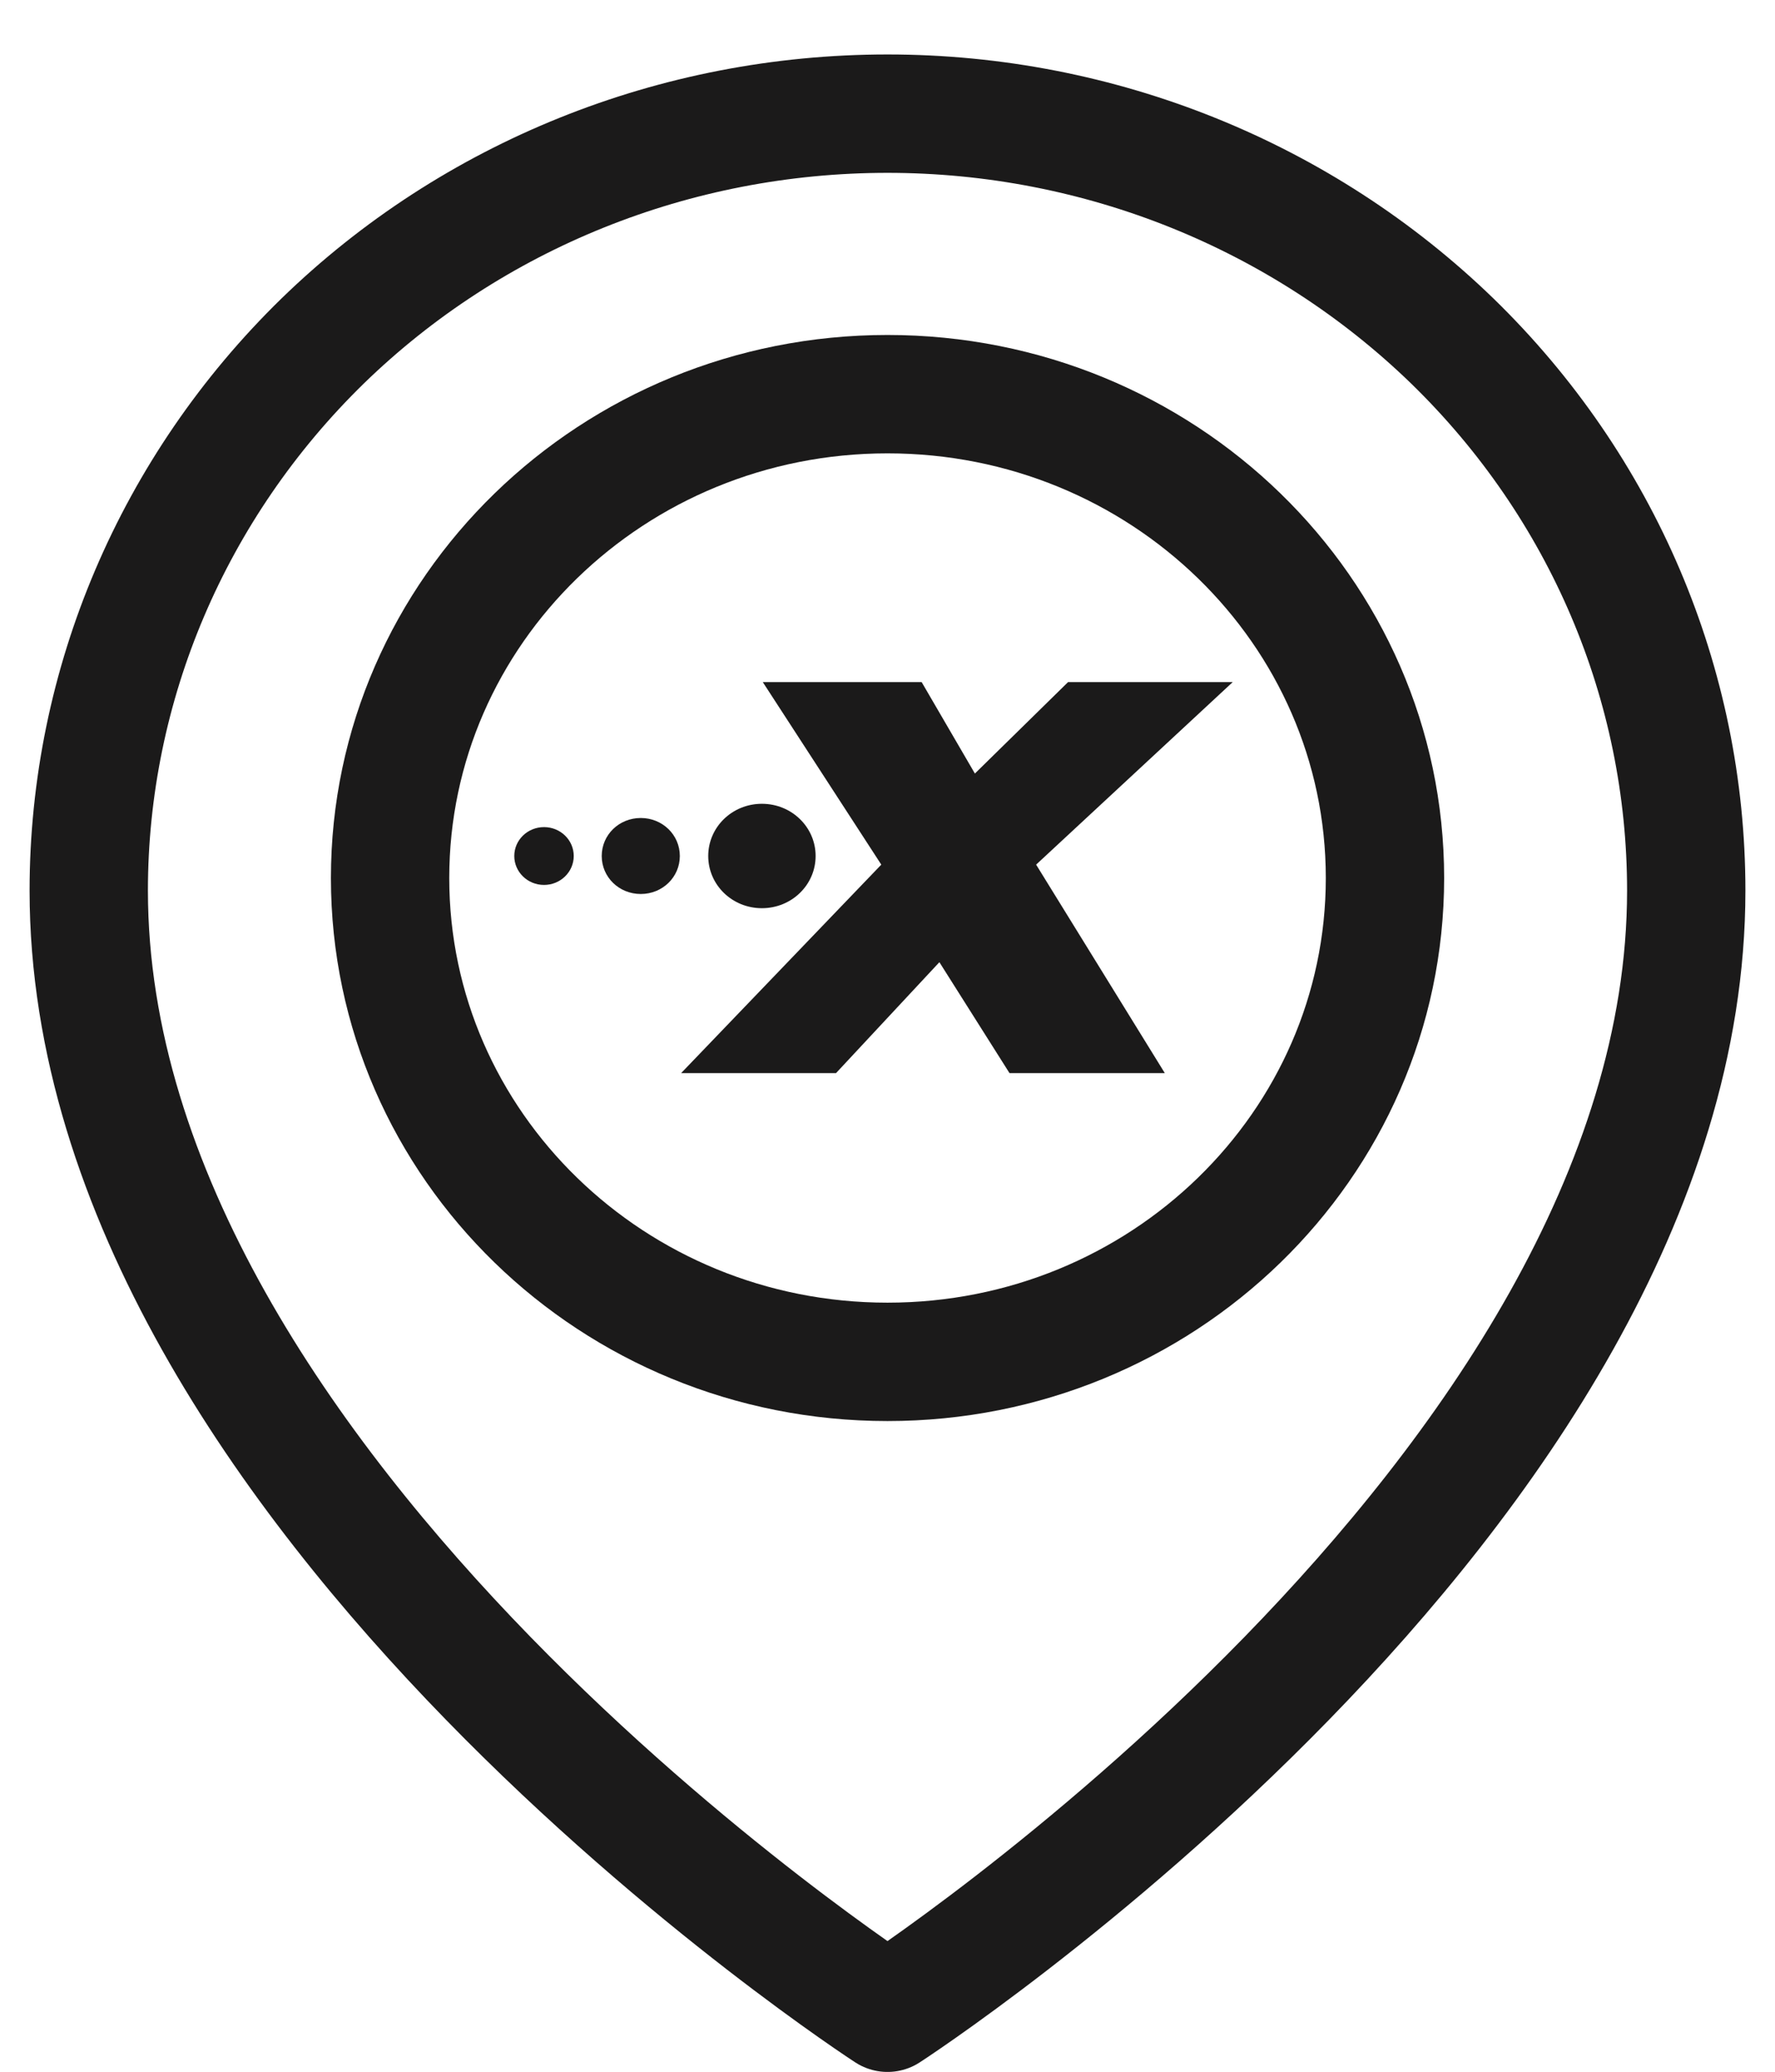 <svg width="30" height="35" viewBox="0 0 30 35" fill="none" xmlns="http://www.w3.org/2000/svg">
<path d="M28.5 15.045C28.5 25.253 15 34.003 15 34.003C15 34.003 1.5 25.253 1.5 15.045C1.5 11.566 2.925 8.227 5.452 5.762C7.987 3.298 11.415 1.92 15 1.92C18.585 1.92 22.012 3.305 24.547 5.762C27.082 8.227 28.5 11.559 28.5 15.045Z" stroke="#1B1A1A" stroke-width="2" stroke-linecap="round" stroke-linejoin="round"/>
<path d="M23.408 14.833C23.408 19.347 19.643 23.007 15 23.007C10.358 23.007 6.593 19.347 6.593 14.833C6.593 10.319 10.358 6.659 15 6.659C19.643 6.659 23.408 10.319 23.408 14.833Z" stroke="#1B1A1A" stroke-width="2"/>
<path d="M11.97 14.461C11.97 13.973 12.375 13.579 12.877 13.579C13.38 13.579 13.785 13.973 13.785 14.461C13.785 14.95 13.38 15.343 12.877 15.343C12.375 15.343 11.97 14.95 11.97 14.461ZM10.83 13.819C10.462 13.819 10.17 14.104 10.17 14.461C10.17 14.818 10.462 15.103 10.83 15.103C11.197 15.103 11.49 14.818 11.49 14.461C11.49 14.104 11.197 13.819 10.83 13.819ZM9.697 14.461C9.697 14.731 9.472 14.95 9.195 14.95C8.917 14.95 8.692 14.731 8.692 14.461C8.692 14.191 8.917 13.973 9.195 13.973C9.472 13.973 9.697 14.191 9.697 14.461ZM19.687 18.129L17.512 14.607L20.835 11.523H18.052L16.477 13.068L15.577 11.523H12.892L14.895 14.607L11.512 18.129H14.13L15.877 16.255L17.062 18.129H19.687Z" fill="#1B1A1A"/>
</svg>
